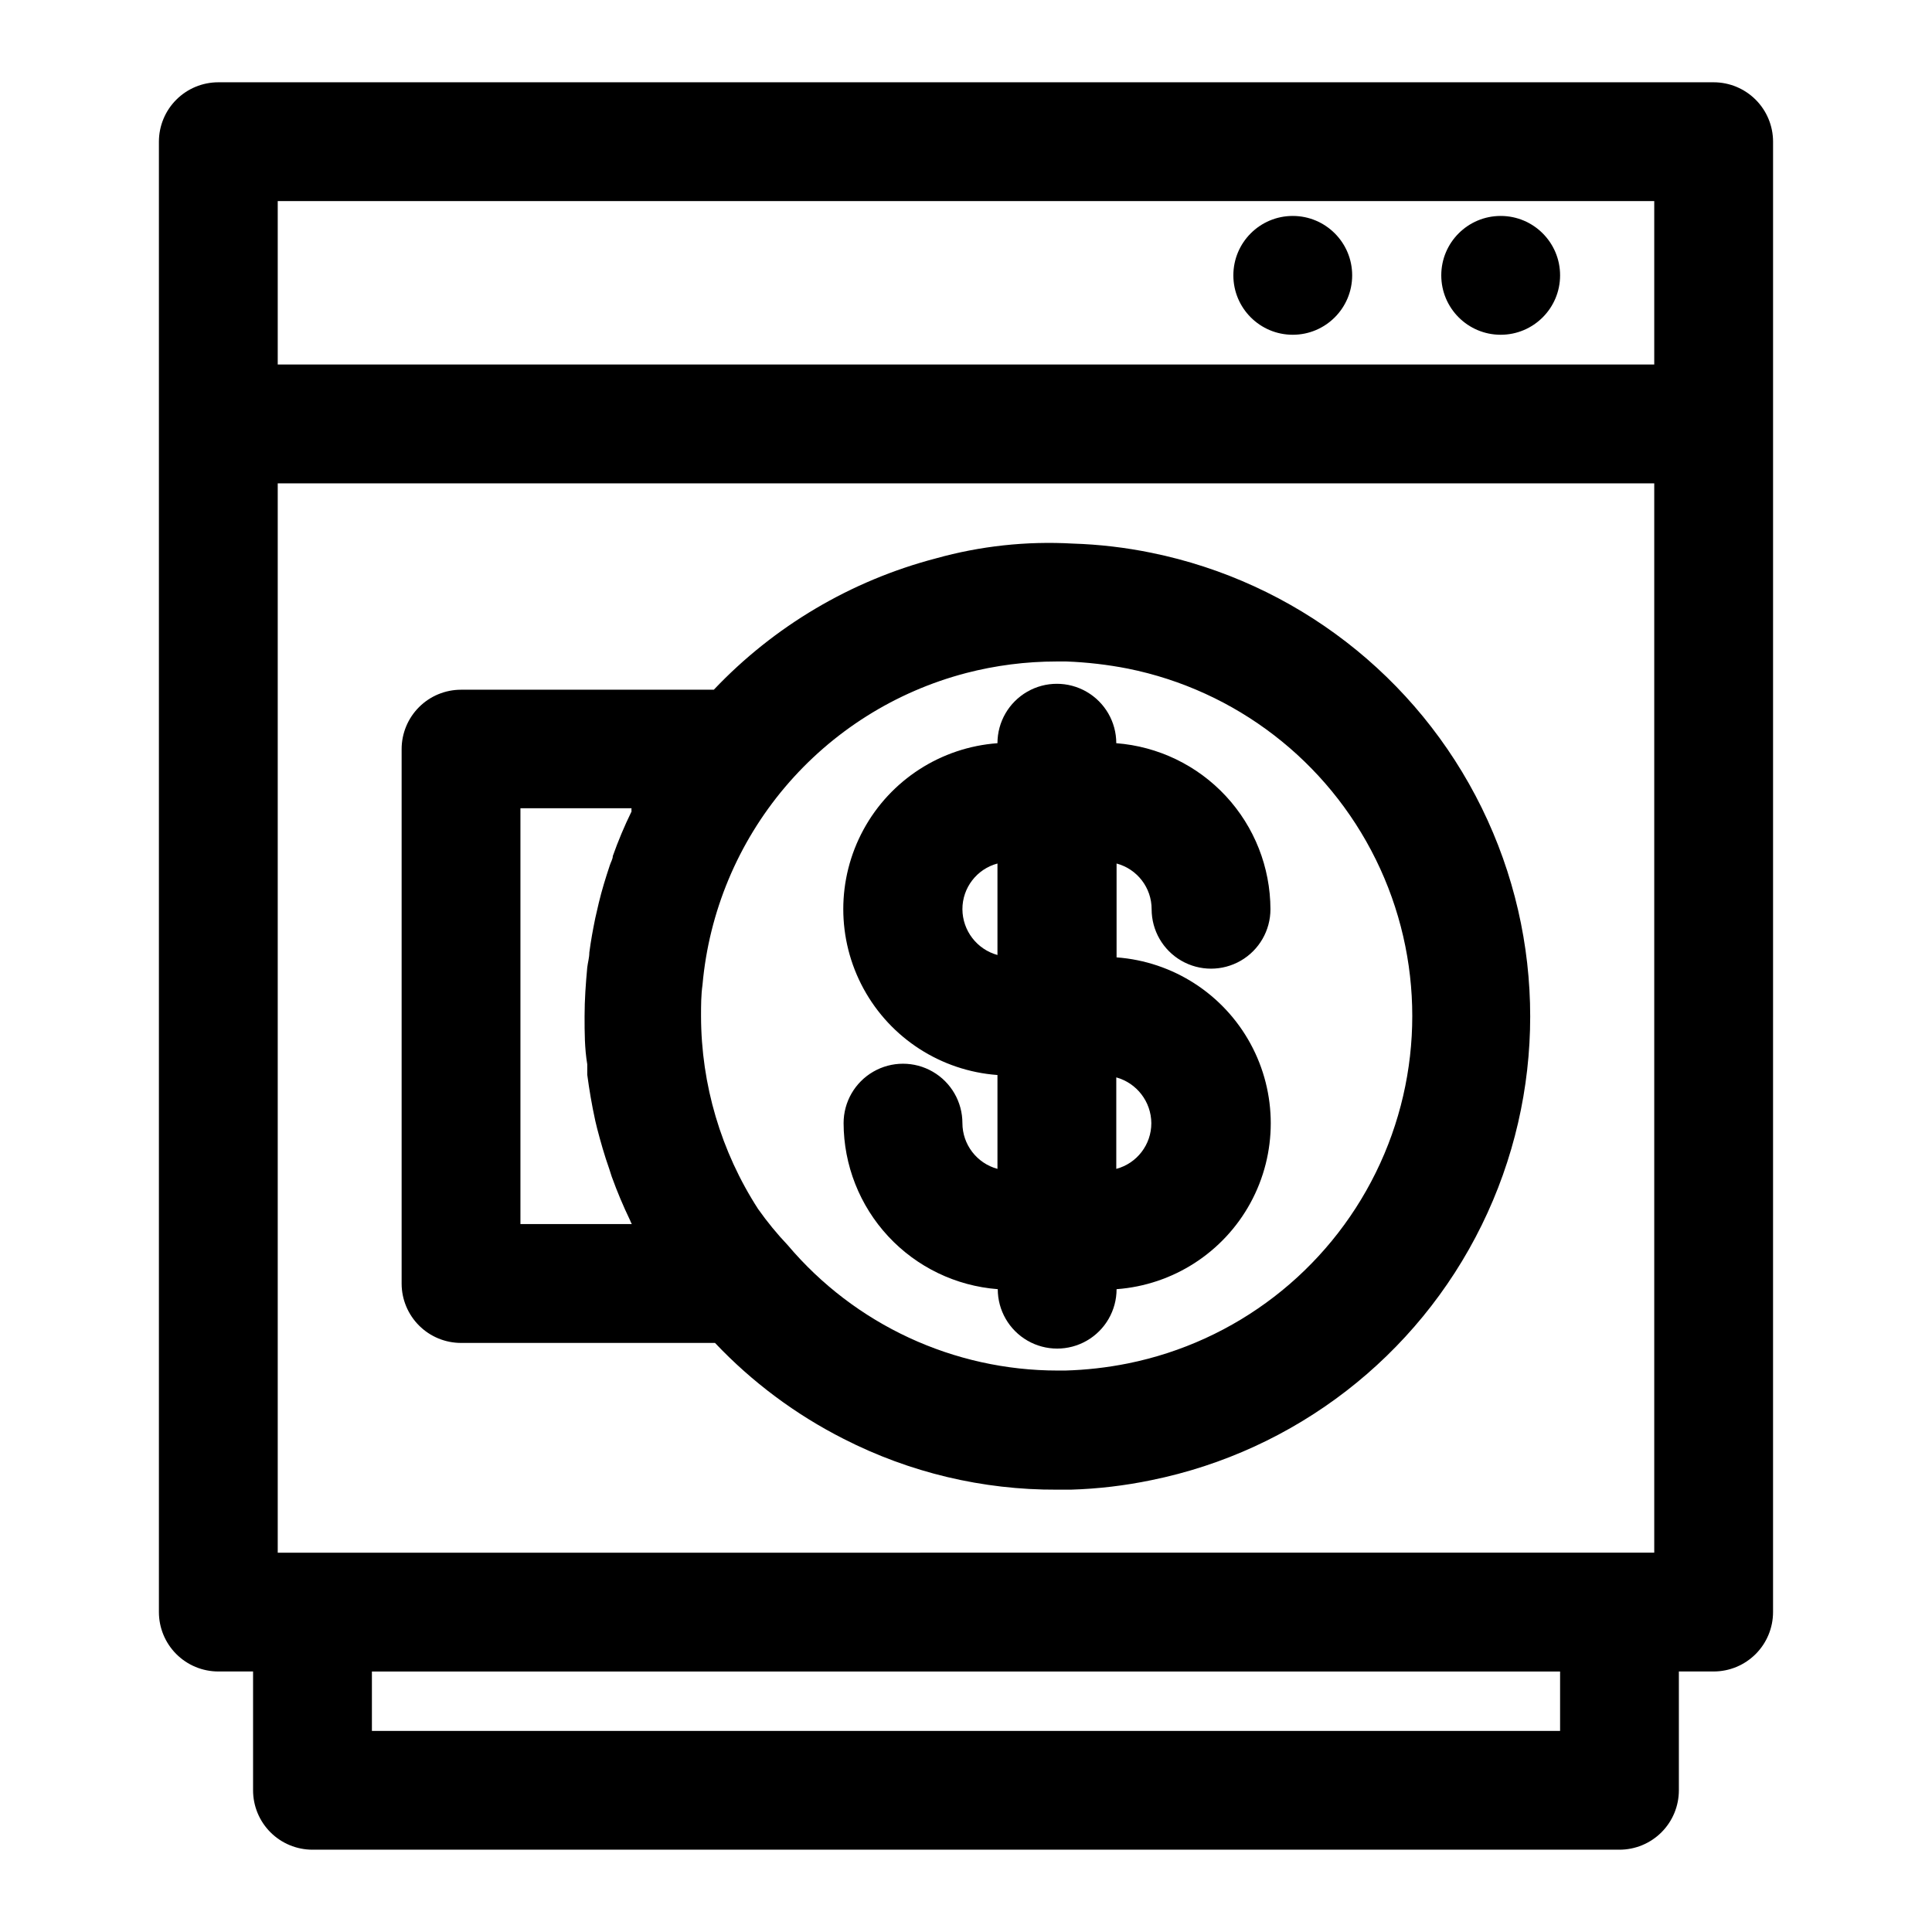 <?xml version="1.0" encoding="UTF-8"?>
<!-- Uploaded to: ICON Repo, www.iconrepo.com, Generator: ICON Repo Mixer Tools -->
<svg fill="#000000" width="800px" height="800px" version="1.1" viewBox="144 144 512 512" xmlns="http://www.w3.org/2000/svg">
 <g>
  <path d="m399.05 441.64c0-5.625-3-10.82-7.871-13.633s-10.875-2.812-15.746 0-7.871 8.008-7.871 13.633c0.027 11.129 4.246 21.84 11.82 29.996 7.57 8.156 17.938 13.156 29.035 14.008 0 5.625 3 10.824 7.871 13.637 4.871 2.812 10.875 2.812 15.746 0 4.871-2.812 7.871-8.012 7.871-13.637 14.941-1.094 28.305-9.707 35.48-22.859 7.172-13.156 7.172-29.055 0-42.207-7.176-13.156-20.539-21.766-35.48-22.863v-24.875c5.488 1.465 9.301 6.441 9.289 12.125 0 5.621 3 10.82 7.871 13.633 4.871 2.812 10.875 2.812 15.746 0s7.871-8.012 7.871-13.633c-0.027-11.133-4.246-21.84-11.82-29.996-7.57-8.156-17.941-13.16-29.035-14.012 0-5.625-3-10.82-7.875-13.633-4.871-2.812-10.871-2.812-15.742 0s-7.871 8.008-7.871 13.633c-14.945 1.098-28.309 9.707-35.48 22.863s-7.172 29.051 0 42.207 20.535 21.766 35.48 22.863v24.875c-5.473-1.488-9.277-6.453-9.289-12.125zm9.289-68.801v24.246c-5.457-1.512-9.25-6.461-9.289-12.121-0.016-5.684 3.801-10.66 9.289-12.125zm31.488 80.926v-24.246c5.457 1.512 9.246 6.461 9.289 12.121 0.012 5.68-3.801 10.66-9.289 12.125z"/>
  <path d="m266.18 499.89h67.305c9.816 10.371 21.348 18.969 34.086 25.426 17.496 8.938 36.875 13.551 56.52 13.461h3.699c7.172-0.215 14.312-1.059 21.336-2.519 38.074-7.746 70.406-32.711 87.539-67.582 17.137-34.875 17.137-75.723 0-110.6-17.133-34.871-49.465-59.836-87.539-67.582-6.871-1.406-13.852-2.223-20.863-2.441-12.23-0.691-24.492 0.641-36.289 3.938-22.461 5.887-42.828 17.938-58.805 34.793h-66.988c-4.176 0-8.184 1.66-11.133 4.609-2.953 2.953-4.613 6.957-4.613 11.133v141.7c0.02 4.16 1.688 8.145 4.641 11.082 2.949 2.934 6.941 4.582 11.105 4.582zm133.82-177.52c7.84-2.035 15.906-3.066 24.008-3.07h2.598c5.473 0.207 10.922 0.836 16.297 1.891 28.566 5.758 52.844 24.449 65.711 50.598 12.871 26.145 12.871 56.785 0 82.934-12.867 26.148-37.145 44.84-65.711 50.598-5.473 1.102-11.031 1.73-16.609 1.887h-1.969c-27.582 0-53.758-12.152-71.559-33.219-2.852-3.008-5.481-6.219-7.871-9.605-9.836-15.227-15.082-32.961-15.113-51.09 0-2.832 0-5.59 0.395-8.344h-0.004c1.723-19.277 9.352-37.555 21.848-52.336 12.5-14.781 29.254-25.34 47.98-30.242zm-118.08 35.82h29.441c-0.031 0.285-0.031 0.578 0 0.863-1.879 3.84-3.535 7.781-4.961 11.809 0 0.789-0.551 1.652-0.789 2.441-1.102 3.305-2.125 6.613-2.914 9.918l-0.945 4.094c-0.629 3.07-1.18 6.062-1.574 9.133 0 1.34-0.395 2.598-0.551 3.938-0.395 4.25-0.707 8.582-0.707 12.91 0 4.328 0 8.5 0.707 12.754v2.754c0.551 4.094 1.18 7.871 2.125 12.203l0.473 1.969c0.945 3.621 1.969 7.242 3.227 10.785l0.707 2.203 0.008-0.004c1.402 3.883 3.008 7.695 4.801 11.414 0.125 0.355 0.285 0.699 0.473 1.023h-29.52z"/>
  <path d="m613.88 256.1v-74.547c0-4.176-1.66-8.18-4.613-11.133s-6.957-4.613-11.133-4.613h-396.28c-4.176 0-8.18 1.66-11.133 4.613-2.953 2.953-4.609 6.957-4.609 11.133v389.66c0 4.176 1.656 8.18 4.609 11.133 2.953 2.953 6.957 4.613 11.133 4.613h9.211v31.488-0.004c0 4.176 1.66 8.184 4.609 11.133 2.953 2.953 6.957 4.613 11.133 4.613h346.37c4.176 0 8.18-1.66 11.133-4.613 2.953-2.949 4.609-6.957 4.609-11.133v-31.488h9.211v0.004c4.176 0 8.18-1.66 11.133-4.613s4.613-6.957 4.613-11.133zm-31.488-58.805v43.297h-364.79v-43.297zm0 358.18-364.79 0.004v-283.39h364.79zm-24.953 47.23-314.88 0.004v-15.742h314.88z"/>
  <path d="m557.44 216.97c0 8.695-7.047 15.746-15.742 15.746-8.695 0-15.746-7.051-15.746-15.746 0-8.695 7.051-15.742 15.746-15.742 8.695 0 15.742 7.047 15.742 15.742"/>
  <path d="m502.34 216.97c0 8.695-7.051 15.746-15.746 15.746-8.695 0-15.742-7.051-15.742-15.746 0-8.695 7.047-15.742 15.742-15.742 8.695 0 15.746 7.047 15.746 15.742"/>
 </g>
</svg>